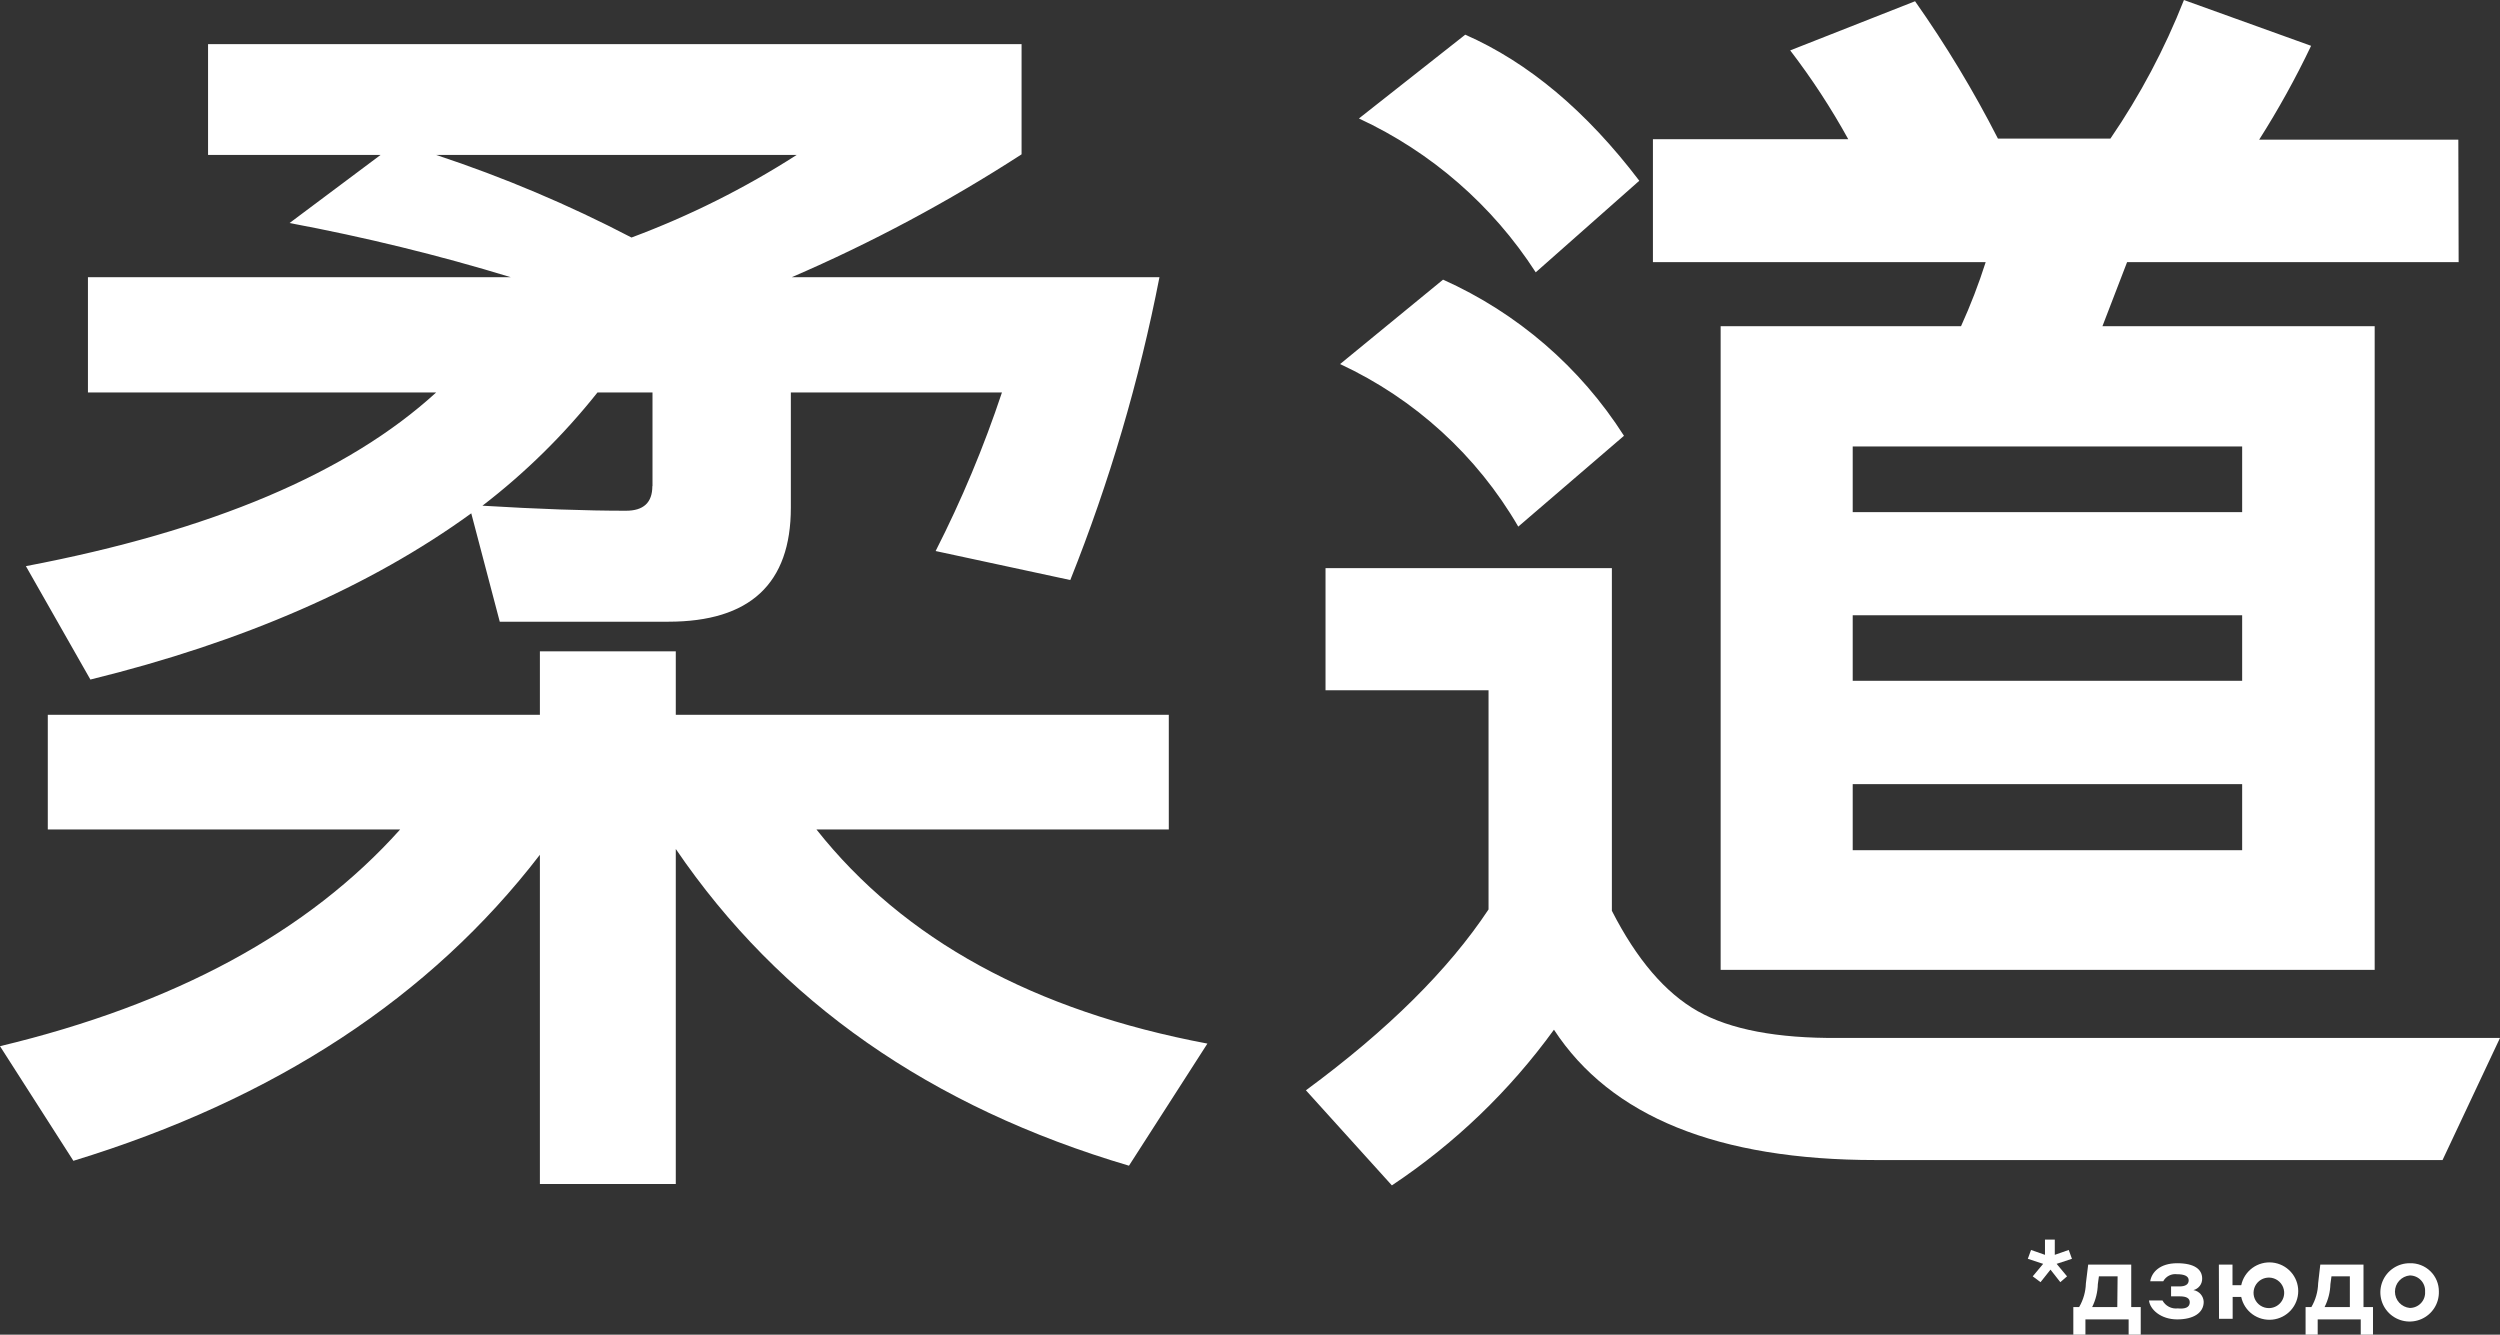 <svg width="369" height="197" viewBox="0 0 369 197" fill="none" xmlns="http://www.w3.org/2000/svg">
<rect x="0" y="0" width="369" height="197" fill="#333333" stroke="none"/>
<path d="M178.214 154.034L166.636 172.057C137.359 163.406 115.063 147.823 99.746 125.309V174.76H79.688V126.165C63.528 147.192 40.575 162.249 10.832 171.336L0 154.417C25.824 148.229 45.513 137.565 59.065 122.426H7.055V105.506H79.688V96.134H99.746V105.506H172.515V122.426H120.505C133.364 138.677 152.6 149.213 178.214 154.034ZM171.136 40.916C168.158 56.192 163.752 71.156 157.975 85.613L138.098 81.333C141.943 73.784 145.215 65.96 147.889 57.925H116.729V74.935C116.729 86.154 110.698 91.764 98.638 91.764H73.764L69.558 75.768C54.663 86.567 35.925 94.745 13.342 100.302L3.822 83.563C31.214 78.352 51.4 69.806 64.379 57.925H12.98V40.916H75.392C64.764 37.672 53.879 35.006 42.739 32.918L56.171 22.87H30.709V6.514H150.784V22.78C140.006 29.759 128.659 35.825 116.864 40.916H171.136ZM117.588 22.87H64.379C74.304 26.151 83.946 30.227 93.211 35.059C101.75 31.875 109.923 27.789 117.588 22.87ZM96.309 71.758V57.925H88.191C83.237 64.168 77.534 69.782 71.209 74.642C79.44 75.138 86.502 75.385 92.397 75.385C94.975 75.385 96.286 74.191 96.286 71.758H96.309Z" fill="white"/>
<path d="M369 153.2L360.52 171.223H276.852C253.576 171.223 237.746 164.81 229.364 151.984C222.83 161.005 214.727 168.787 205.44 174.963L192.754 160.928C204.814 152.051 213.799 143.152 219.709 134.231V101.879H195.648V83.856H237.912V134.434C241.576 141.613 245.804 146.554 250.598 149.258C255.392 151.961 262.312 153.275 271.357 153.2H369ZM239.699 64.324L224.096 77.728C218 67.238 208.821 58.863 197.797 53.735L212.993 41.276C223.967 46.189 233.253 54.203 239.699 64.324ZM241.96 26.678L226.674 40.195C220.306 30.319 211.258 22.444 200.578 17.486L216.271 5.118C225.588 9.218 234.151 16.405 241.96 26.678ZM362.895 38.686H313.96L310.319 48.148H350.503V143.152H253.967V48.148H289.447C290.847 45.068 292.062 41.908 293.088 38.686H243.972V20.55H272.804C270.281 15.972 267.416 11.589 264.234 7.438L282.663 0.184C287.215 6.647 291.303 13.423 294.897 20.46H311.495C315.871 14.068 319.512 7.206 322.349 0.004L341.118 6.762C338.846 11.53 336.286 16.157 333.452 20.617H362.849L362.895 38.686ZM330.942 75.588V65.901H273.46V75.588H330.942ZM330.942 100.483V90.818H273.46V100.483H330.942ZM330.942 125.49V115.735H273.46V125.49H330.942Z" fill="white"/>
<path d="M304.101 189.247L302.653 187.399L301.184 189.247L300.03 188.39L301.568 186.543L299.307 185.8L299.782 184.493L301.839 185.214V182.961H303.287V185.214L305.344 184.493L305.819 185.8L303.558 186.543L305.096 188.39L304.101 189.247Z" fill="white"/>
<path d="M306.022 196.996V192.919H306.882C307.501 191.856 307.844 190.655 307.877 189.427L308.216 186.656H314.57V192.919H315.972V196.996H314.186V194.744H307.809V196.996H306.022ZM312.558 188.39H309.799L309.641 189.539C309.612 190.713 309.326 191.866 308.804 192.919H312.512L312.558 188.39Z" fill="white"/>
<path d="M323.208 192.22C323.208 191.635 322.734 191.342 321.761 191.342H320.45V189.877H321.693C322.507 189.877 323.05 189.607 323.05 188.976C323.05 188.345 322.394 188.075 321.332 188.075C320.927 188.022 320.515 188.092 320.152 188.277C319.788 188.462 319.49 188.753 319.296 189.111H317.374C317.578 187.805 318.776 186.453 321.354 186.453C323.932 186.453 325.04 187.377 325.04 188.706C325.052 189.095 324.932 189.476 324.697 189.787C324.463 190.098 324.129 190.321 323.751 190.418C324.165 190.49 324.542 190.702 324.817 191.018C325.093 191.334 325.252 191.734 325.266 192.153C325.266 193.752 323.796 194.744 321.354 194.744C318.912 194.744 317.329 193.257 317.193 191.95H319.183C319.398 192.349 319.729 192.674 320.133 192.883C320.536 193.092 320.993 193.175 321.445 193.121C322.53 193.234 323.208 192.964 323.208 192.22Z" fill="white"/>
<path d="M327.505 186.656H329.517V189.697H330.806C331.022 188.671 331.611 187.762 332.46 187.144C333.31 186.526 334.359 186.244 335.405 186.351C336.451 186.459 337.42 186.95 338.125 187.728C338.829 188.506 339.219 189.517 339.219 190.564C339.219 191.612 338.829 192.623 338.125 193.401C337.42 194.179 336.451 194.669 335.405 194.777C334.359 194.885 333.31 194.603 332.46 193.985C331.611 193.367 331.022 192.457 330.806 191.432H329.54V194.653H327.527L327.505 186.656ZM337.138 190.643C337.103 190.207 336.941 189.791 336.672 189.444C336.403 189.098 336.039 188.838 335.624 188.695C335.209 188.551 334.761 188.532 334.335 188.638C333.909 188.744 333.523 188.972 333.225 189.293C332.926 189.614 332.728 190.015 332.655 190.446C332.581 190.878 332.635 191.321 332.81 191.722C332.986 192.123 333.274 192.465 333.641 192.706C334.008 192.946 334.438 193.075 334.877 193.076C335.19 193.077 335.499 193.014 335.786 192.889C336.073 192.765 336.331 192.583 336.543 192.354C336.756 192.125 336.918 191.855 337.021 191.561C337.123 191.266 337.163 190.954 337.138 190.643Z" fill="white"/>
<path d="M340.304 196.996V192.919H341.163C341.783 191.856 342.125 190.655 342.158 189.427L342.475 186.656H348.852V192.919H350.254V196.996H348.445V194.744H342.091V196.996H340.304ZM346.839 188.39H344.126L343.968 189.539C343.935 190.715 343.641 191.869 343.108 192.919H346.839V188.39Z" fill="white"/>
<path d="M359.978 190.643C360 191.5 359.765 192.343 359.304 193.066C358.842 193.789 358.174 194.358 357.386 194.7C356.598 195.043 355.725 195.143 354.879 194.988C354.033 194.833 353.253 194.43 352.639 193.831C352.024 193.231 351.603 192.463 351.43 191.624C351.256 190.785 351.338 189.913 351.665 189.121C351.992 188.328 352.548 187.651 353.264 187.176C353.979 186.7 354.821 186.449 355.681 186.453C356.243 186.435 356.802 186.53 357.326 186.733C357.849 186.936 358.326 187.242 358.728 187.634C359.129 188.025 359.447 188.494 359.662 189.011C359.876 189.528 359.984 190.084 359.978 190.643ZM357.942 190.643C357.961 190.336 357.916 190.029 357.811 189.74C357.705 189.45 357.542 189.186 357.33 188.962C357.118 188.738 356.863 188.56 356.579 188.439C356.295 188.317 355.99 188.255 355.681 188.255C355.083 188.313 354.527 188.591 354.123 189.034C353.719 189.478 353.495 190.056 353.495 190.655C353.495 191.254 353.719 191.831 354.123 192.275C354.527 192.718 355.083 192.996 355.681 193.054C355.992 193.055 356.299 192.992 356.585 192.869C356.87 192.746 357.127 192.565 357.339 192.339C357.551 192.113 357.714 191.846 357.818 191.554C357.922 191.262 357.964 190.952 357.942 190.643Z" fill="white"/>
</svg>
